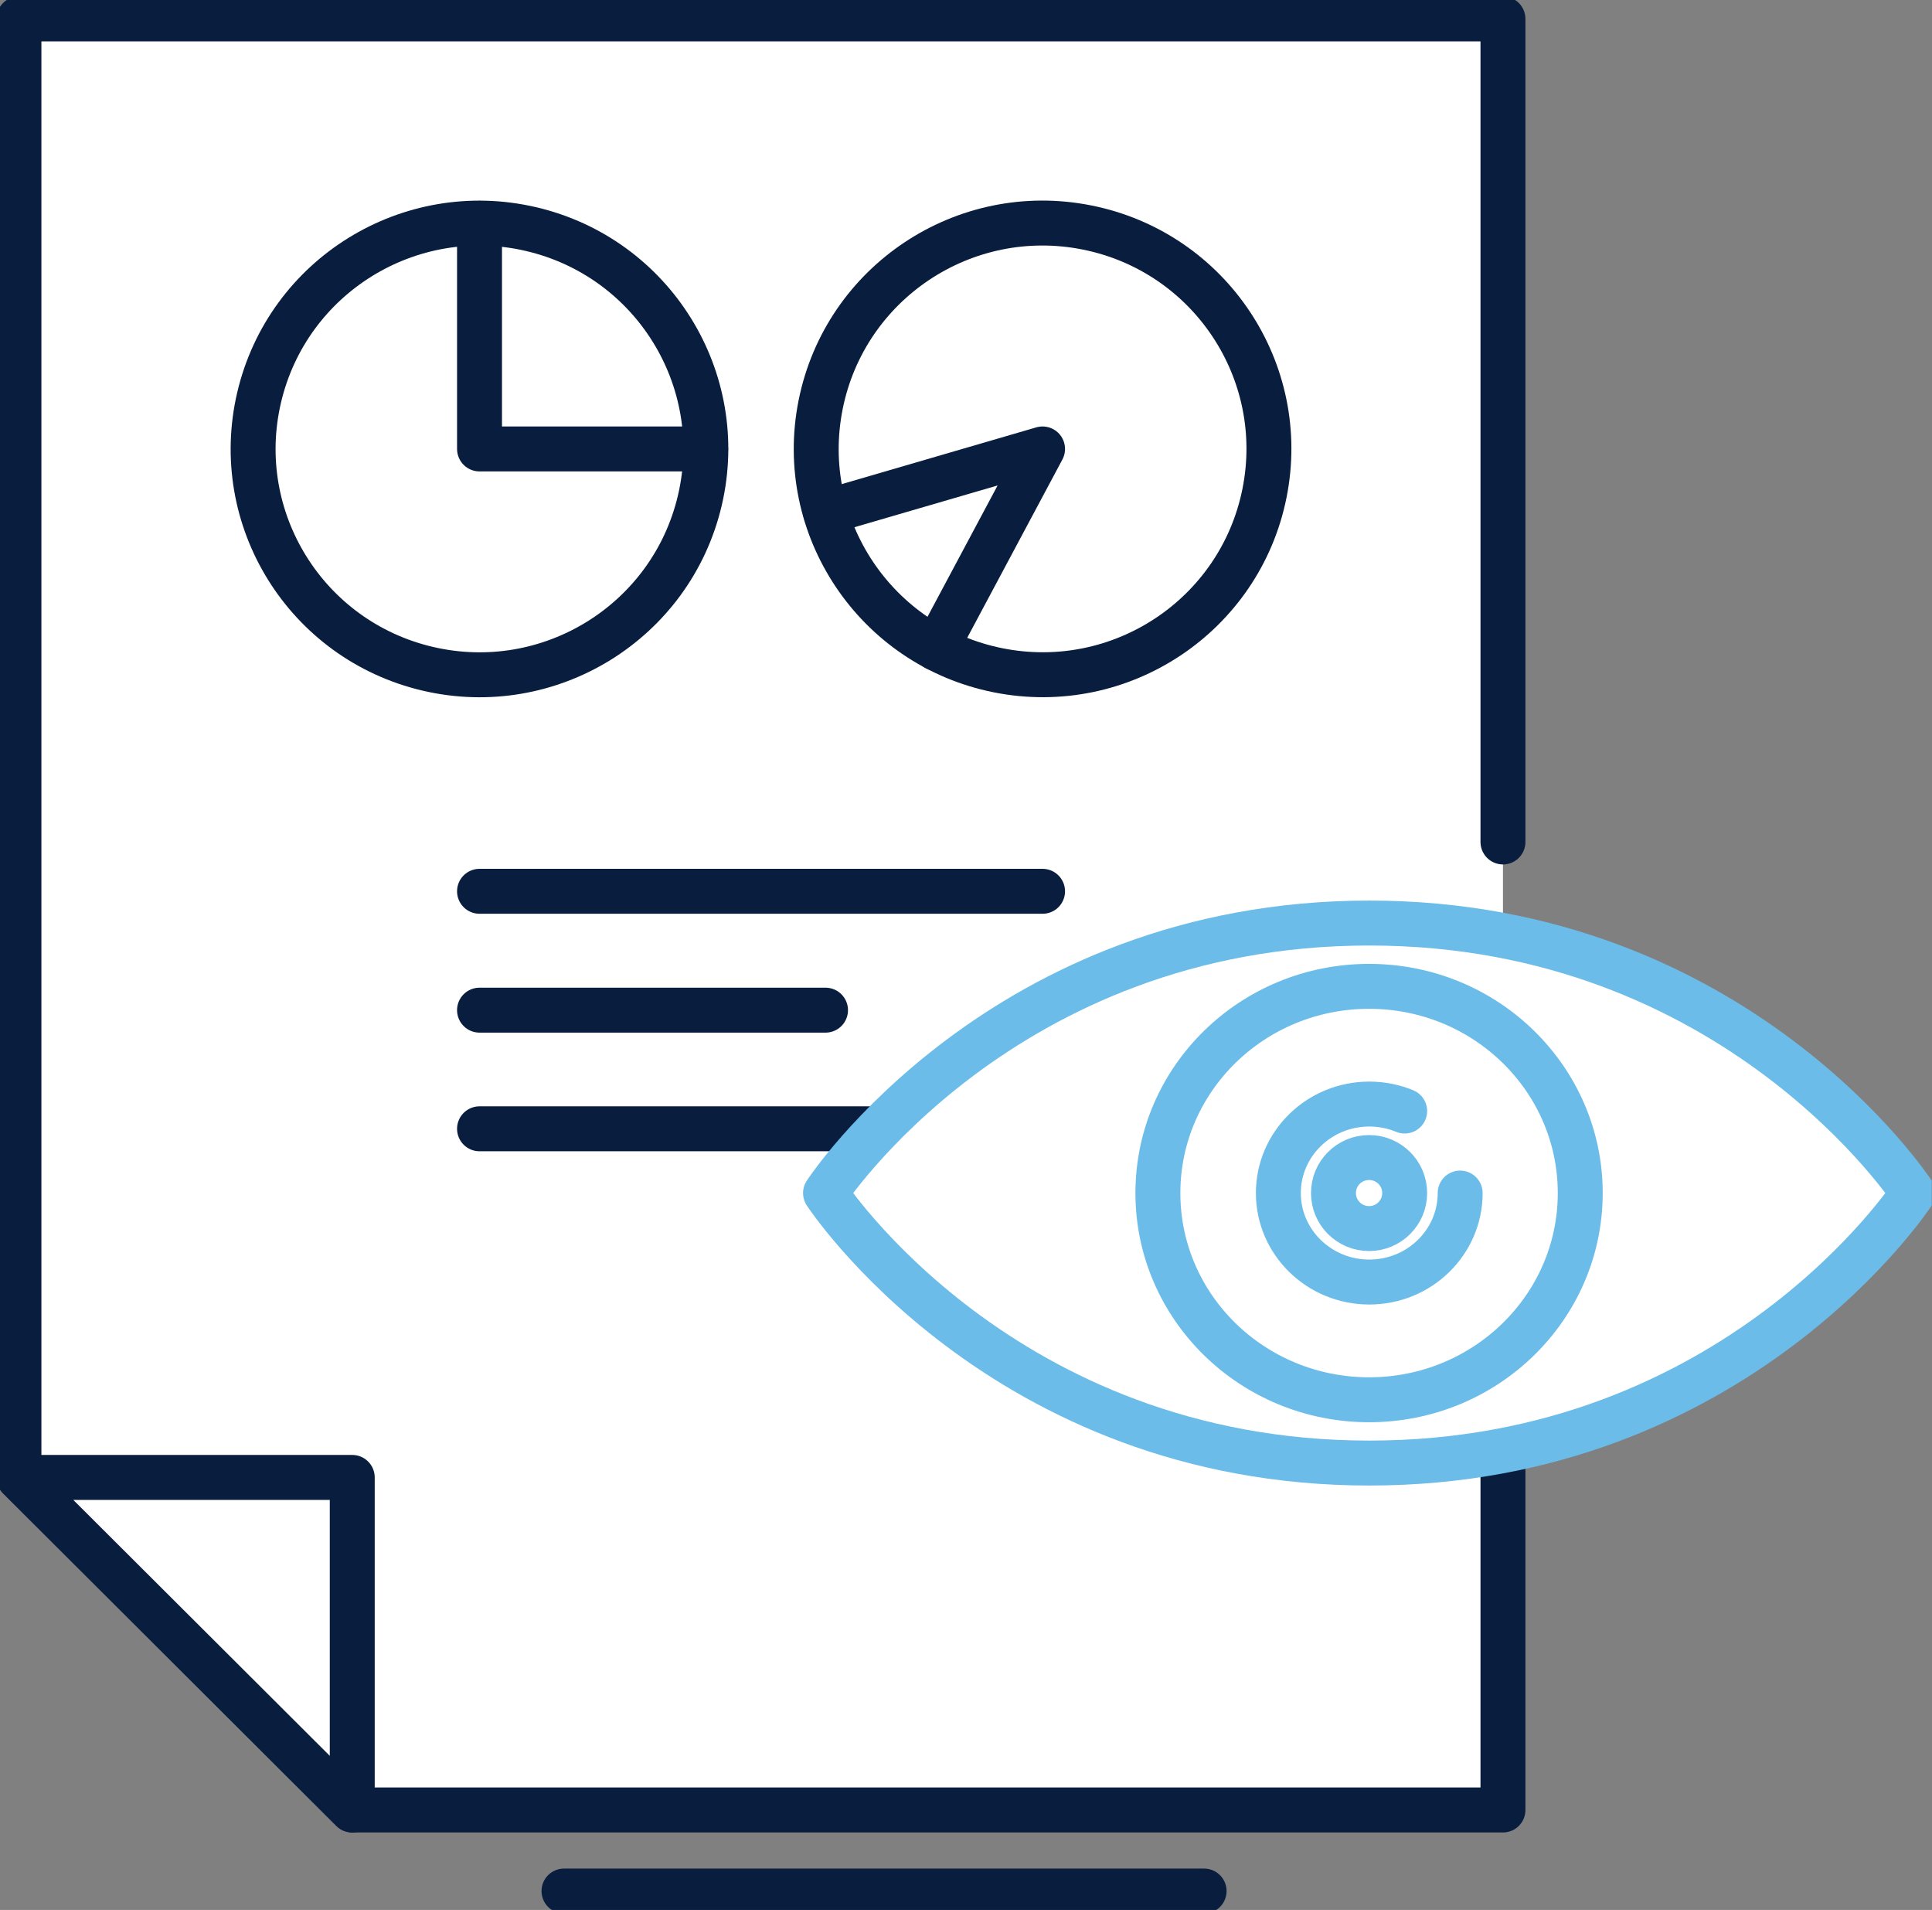 <svg width="86" height="85" viewBox="0 0 86 85" fill="none" xmlns="http://www.w3.org/2000/svg">
<rect x="0" y="0" width="86" height="85" fill="#808080" stroke="none"/>
<g clip-path="url(#clip0_823_2687)">
<path d="M66.902 50.236V80.552H15.68L0.843 65.751V0.841H66.902V37.471" fill="white"/>
<path d="M66.902 50.236V80.552H15.68L0.843 65.751V0.841H66.902V37.471" stroke="#091D3E" stroke-width="2" stroke-linecap="round" stroke-linejoin="round"/>
<path d="M15.68 65.751V80.552L0.843 65.751H15.68Z" fill="white" stroke="#091D3E" stroke-width="2" stroke-linecap="round" stroke-linejoin="round"/>
<path d="M56.286 21.953C57.38 16.512 53.845 11.216 48.39 10.125C42.935 9.033 37.625 12.56 36.531 18.002C35.437 23.443 38.973 28.739 44.428 29.83C49.883 30.922 55.192 27.395 56.286 21.953Z" stroke="#091D3E" stroke-width="2" stroke-linecap="round" stroke-linejoin="round"/>
<path d="M31.151 22.276C32.422 16.873 29.062 11.465 23.645 10.197C18.229 8.929 12.807 12.28 11.536 17.683C10.264 23.087 13.624 28.495 19.041 29.763C24.457 31.031 29.879 27.679 31.151 22.276Z" stroke="#091D3E" stroke-width="2" stroke-linecap="round" stroke-linejoin="round"/>
<path d="M41.671 28.852L46.408 19.98L36.747 22.797" stroke="#091D3E" stroke-width="2" stroke-linecap="round" stroke-linejoin="round"/>
<path d="M31.411 19.98H21.345V9.94" stroke="#091D3E" stroke-width="2" stroke-linecap="round" stroke-linejoin="round"/>
<path d="M21.345 39.666H46.408" stroke="#091D3E" stroke-width="2" stroke-linecap="round" stroke-linejoin="round"/>
<path d="M21.345 44.956H36.747" stroke="#091D3E" stroke-width="2" stroke-linecap="round" stroke-linejoin="round"/>
<path d="M21.345 50.236H41.578" stroke="#091D3E" stroke-width="2" stroke-linecap="round" stroke-linejoin="round"/>
<path d="M36.747 53.096C36.747 53.096 44.587 65.112 60.95 65.112C77.314 65.112 85.154 53.096 85.154 53.096C85.154 53.096 77.314 41.079 60.95 41.079C44.587 41.079 36.747 53.096 36.747 53.096Z" fill="white" stroke="#6BBCE9" stroke-width="2" stroke-linecap="round" stroke-linejoin="round"/>
<path d="M60.942 62.295C66.133 62.295 70.342 58.176 70.342 53.096C70.342 48.015 66.133 43.896 60.942 43.896C55.751 43.896 51.542 48.015 51.542 53.096C51.542 58.176 55.751 62.295 60.942 62.295Z" fill="white" stroke="#6BBCE9" stroke-width="2" stroke-linecap="round" stroke-linejoin="round"/>
<path d="M64.997 53.096C64.997 55.282 63.185 57.056 60.951 57.056C58.717 57.056 56.904 55.282 56.904 53.096C56.904 50.909 58.717 49.135 60.951 49.135C61.507 49.135 62.038 49.244 62.527 49.446" fill="white"/>
<path d="M64.997 53.096C64.997 55.282 63.185 57.056 60.951 57.056C58.717 57.056 56.904 55.282 56.904 53.096C56.904 50.909 58.717 49.135 60.951 49.135C61.507 49.135 62.038 49.244 62.527 49.446" stroke="#6BBCE9" stroke-width="2" stroke-linecap="round" stroke-linejoin="round"/>
<path d="M62.527 53.096C62.527 53.97 61.819 54.676 60.942 54.676C60.065 54.676 59.357 53.97 59.357 53.096C59.357 52.221 60.065 51.515 60.942 51.515C61.819 51.515 62.527 52.221 62.527 53.096Z" stroke="#6BBCE9" stroke-width="2" stroke-linecap="round" stroke-linejoin="round"/>
<path d="M25.105 84.159H53.599" stroke="#091D3E" stroke-width="2" stroke-linecap="round" stroke-linejoin="round"/>
</g>
<defs>
<clipPath id="clip0_823_2687">
<rect width="85.988" height="85" fill="white"/>
</clipPath>
</defs>
</svg>
